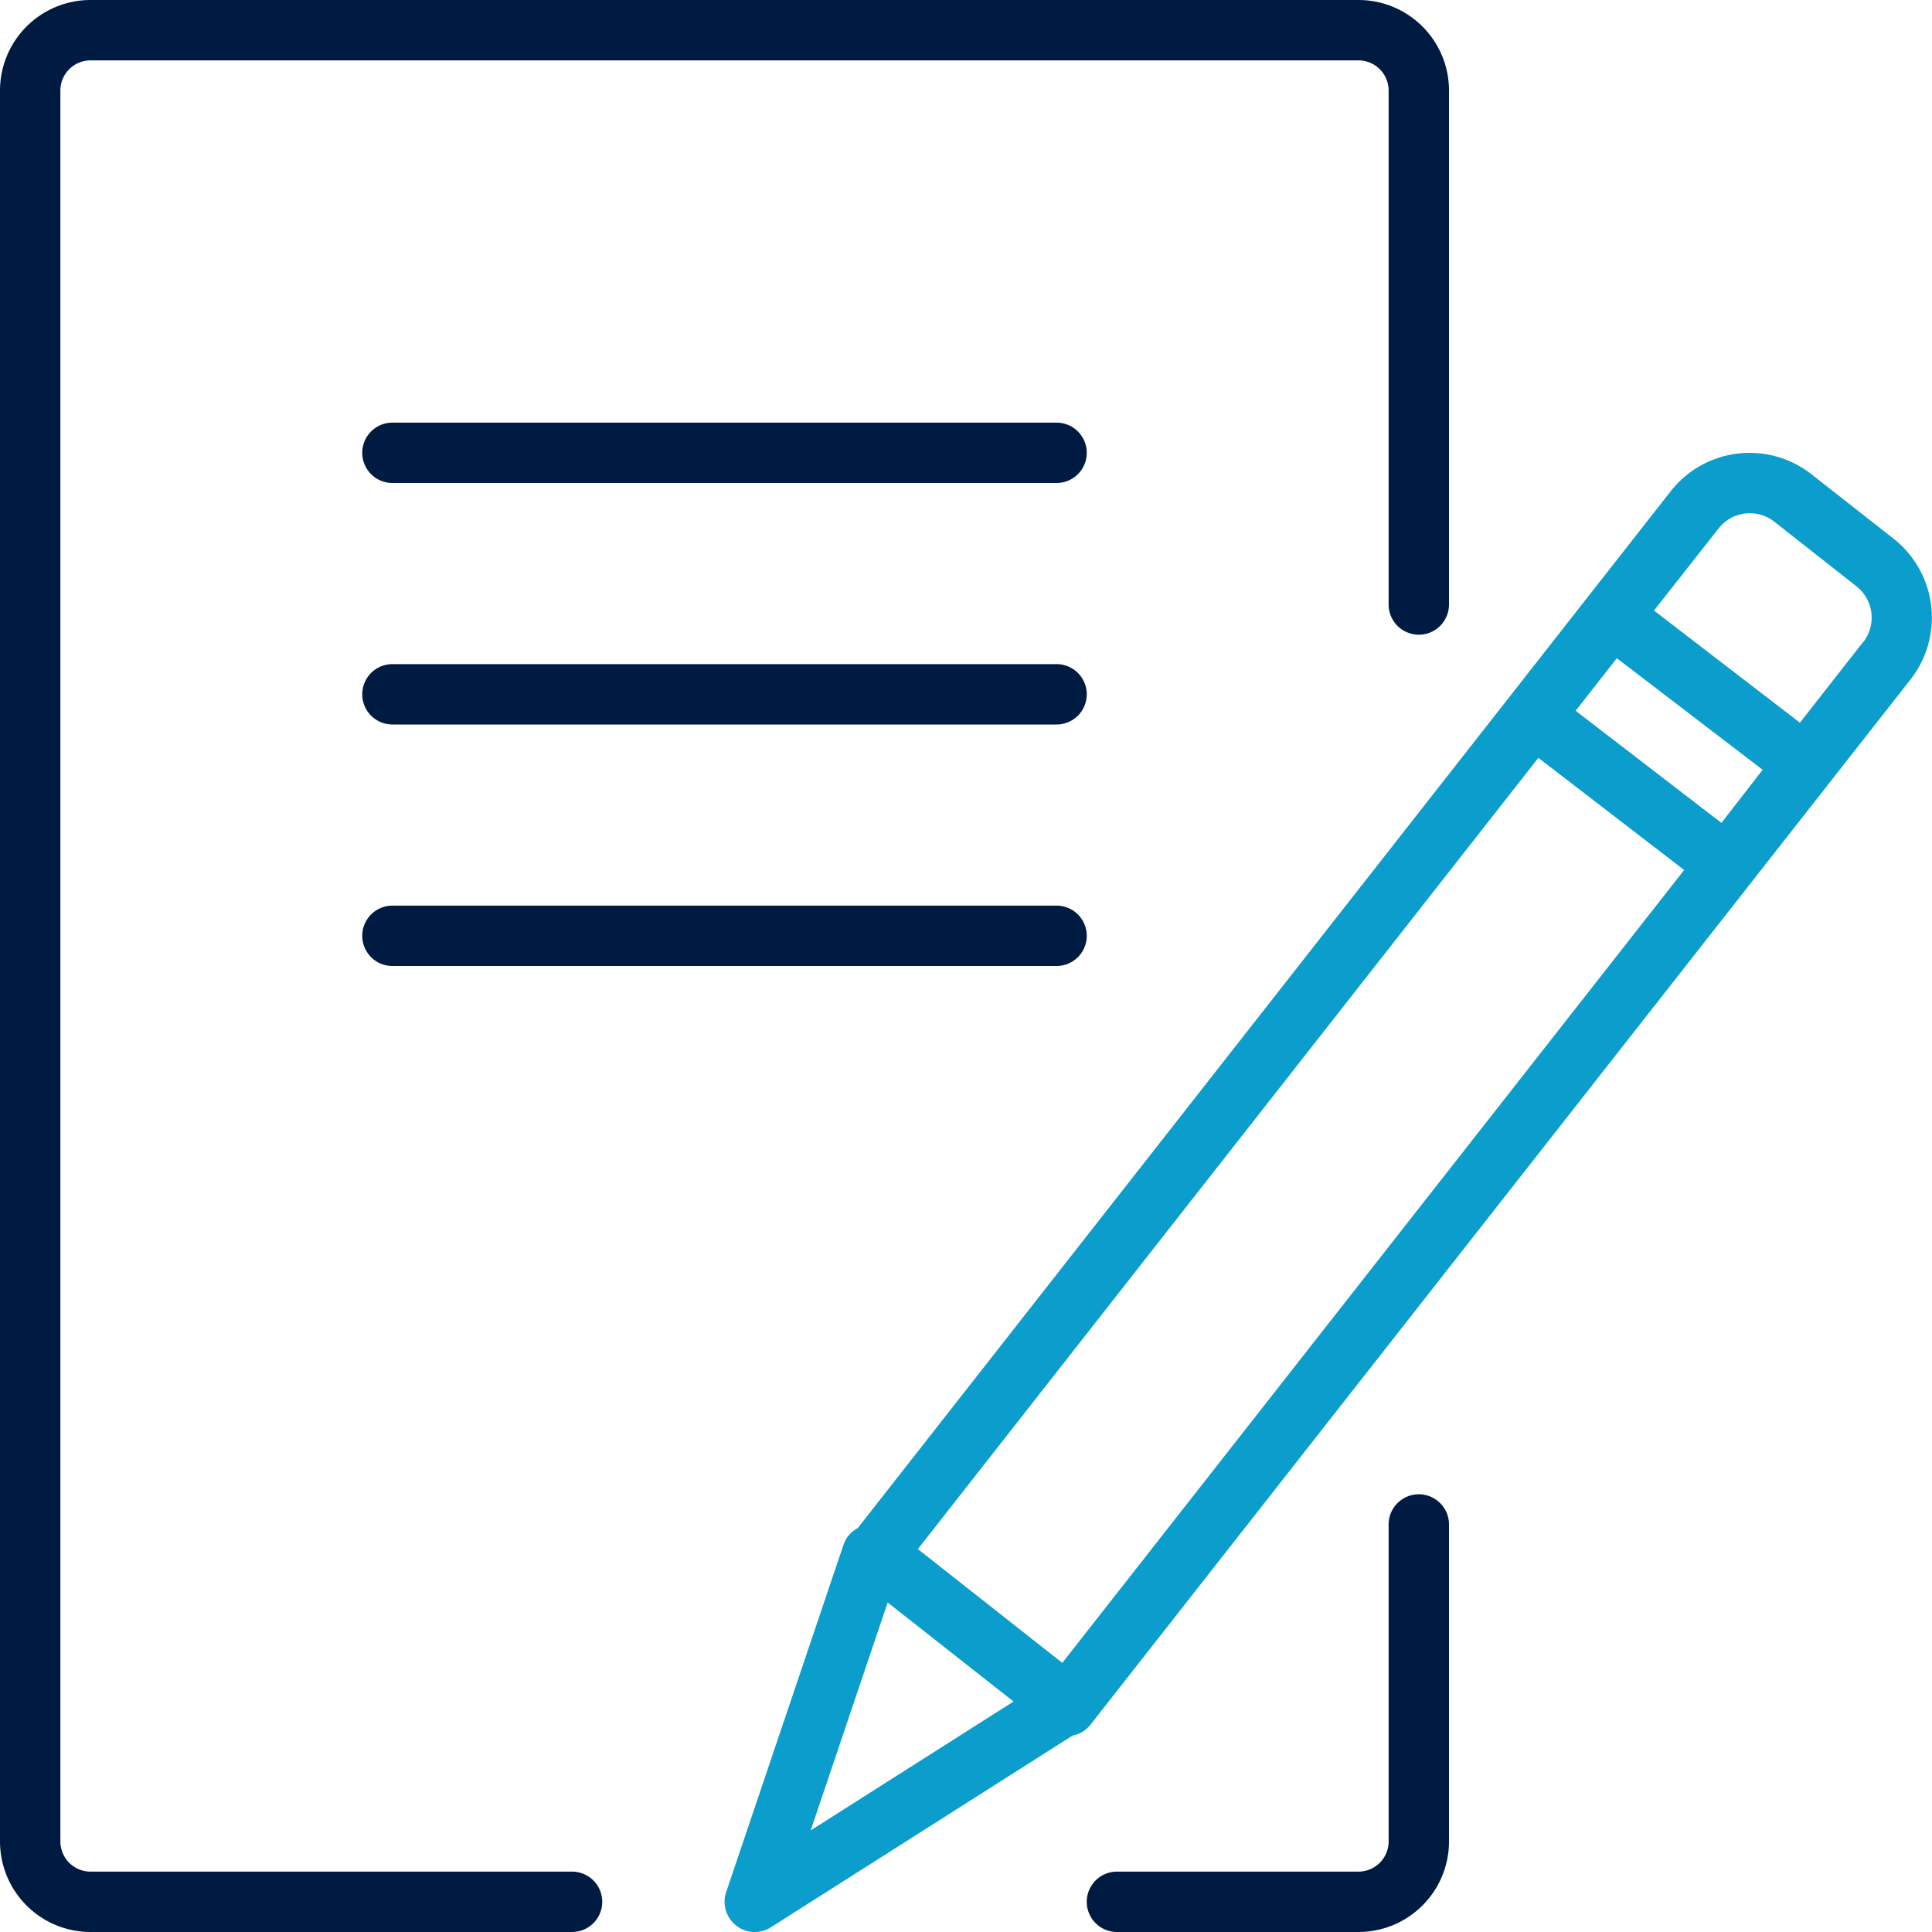 <?xml version="1.0" encoding="utf-8"?>
<svg id="ICON" xmlns="http://www.w3.org/2000/svg" viewBox="0 0 128 128"><title>contract</title><g id="contract"><path d="M125.48,35.71,120,31.41a6.64,6.64,0,0,0-9.3,1.12L56.82,101.25a1.92,1.92,0,0,0-.94,1.11l-7.77,23a2,2,0,0,0,.66,2.21A1.94,1.94,0,0,0,50,128a2,2,0,0,0,1.07-.31l20-12.71,0,0a1.93,1.93,0,0,0,1.18-.72L126.59,45A6.65,6.65,0,0,0,125.48,35.71ZM114.05,54.52l-9.66-7.43,2.73-3.48L116.78,51ZM58.81,106.17l8.34,6.56-13.44,8.54Zm11.57,4-9.57-7.54,41.11-52.42,9.66,7.43Zm53.06-67.64-4.19,5.35-9.67-7.43L113.87,35a2.63,2.63,0,0,1,3.68-.44L123,38.85A2.64,2.64,0,0,1,123.44,42.55Z" style="fill:#0b9dcc"/><path d="M90,128H74a2,2,0,0,1,0-4H90a2,2,0,0,0,2-2V101a2,2,0,0,1,4,0v21A6,6,0,0,1,90,128ZM39.9,126a2,2,0,0,0-2-2H6a2,2,0,0,1-2-2V6A2,2,0,0,1,6,4H90a2,2,0,0,1,2,2V40.05a2,2,0,1,0,4,0V6a6,6,0,0,0-6-6H6A6,6,0,0,0,0,6V122a6,6,0,0,0,6,6H37.9A2,2,0,0,0,39.9,126ZM72,30a2,2,0,0,0-2-2H26a2,2,0,0,0,0,4H70A2,2,0,0,0,72,30Zm0,16a2,2,0,0,0-2-2H26a2,2,0,0,0,0,4H70A2,2,0,0,0,72,46Zm0,16a2,2,0,0,0-2-2H26a2,2,0,0,0,0,4H70A2,2,0,0,0,72,62Z" style="fill:#001b41"/></g></svg>